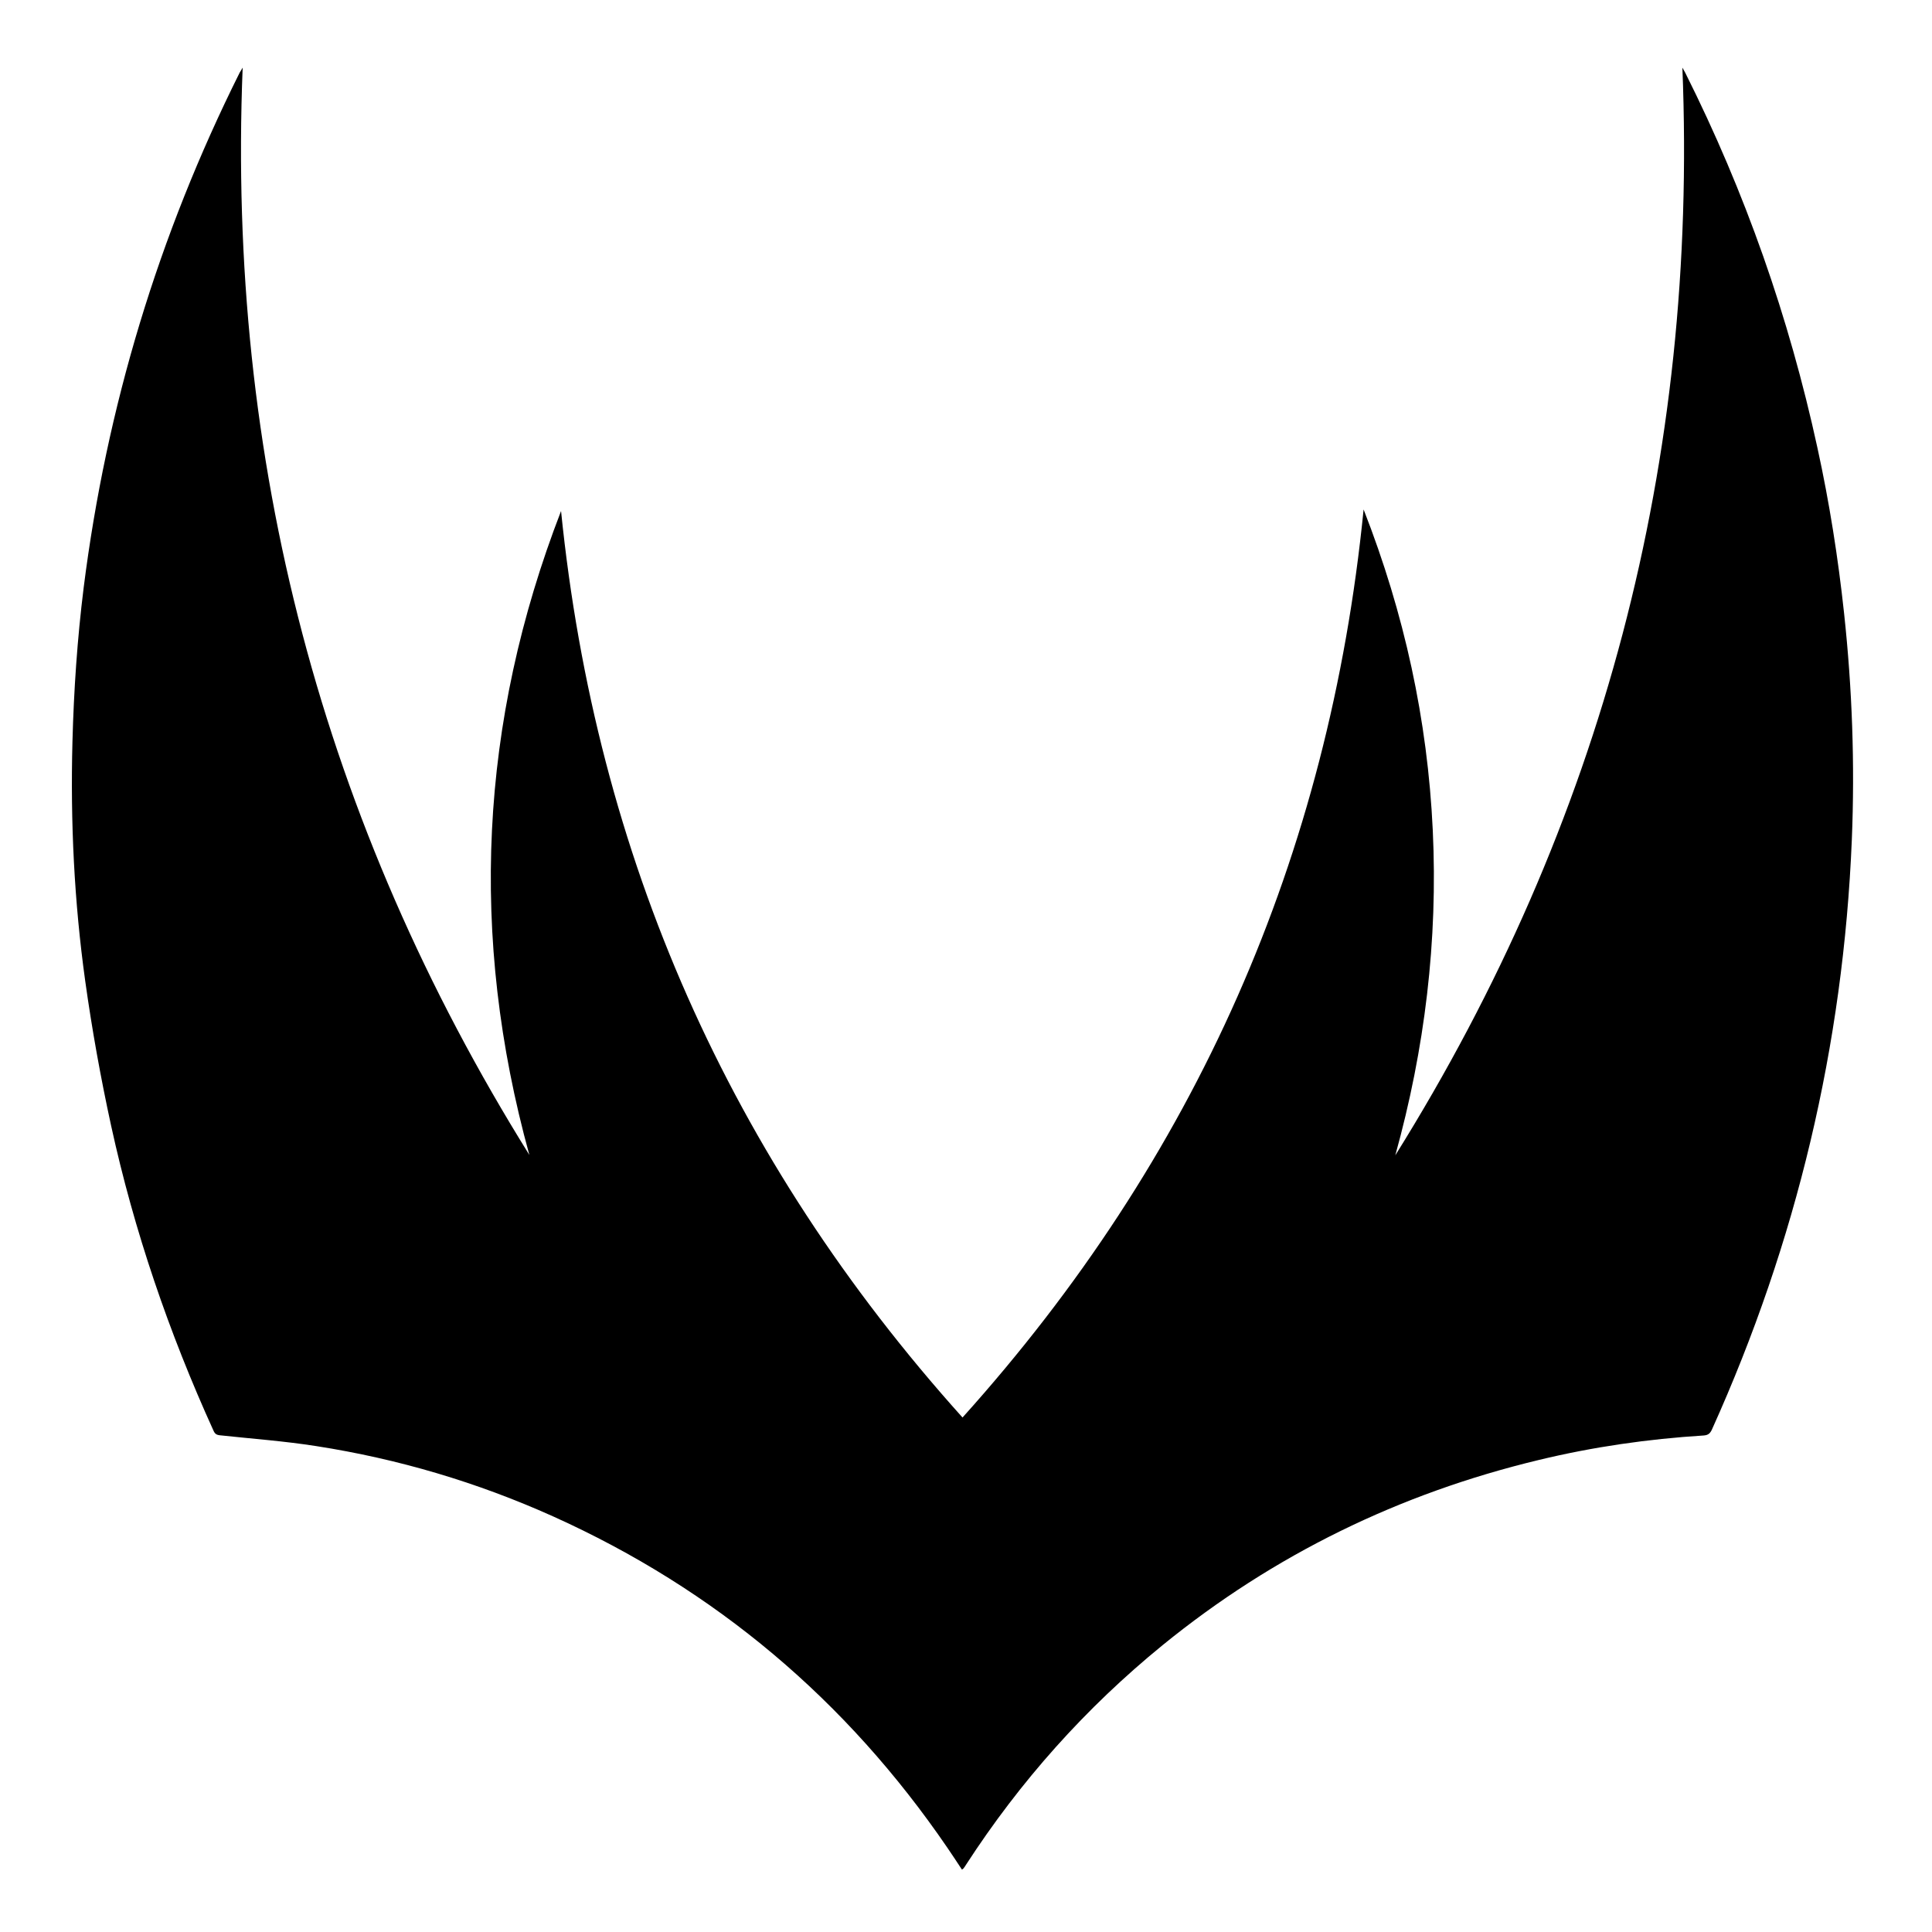 <?xml version="1.0" encoding="utf-8"?>
<!-- Generator: Adobe Illustrator 22.1.0, SVG Export Plug-In . SVG Version: 6.00 Build 0)  -->
<svg version="1.1" id="Layer_1" xmlns="http://www.w3.org/2000/svg" xmlns:xlink="http://www.w3.org/1999/xlink" x="0px" y="0px"
	 viewBox="0 0 1000 1000" style="enable-background:new 0 0 1000 1000;" xml:space="preserve">
<g>
	<path d="M125.6,35c-8.1,203.2,41.1,390.7,148.4,562.8c-31.2-113-25.9-224,16.4-333.3c18.1,178.9,87.2,335,207.8,469.2
		c120.6-134.1,189.7-290.3,207.6-470c21.1,53.9,33.1,108.9,35.8,166c2.7,57.1-4.1,113.2-19.4,168.3
		C829.7,425.8,878.9,238.2,870.8,35c0.6,1.1,1.1,1.9,1.5,2.7c31,61.8,53.7,126.5,68.4,194.1c6.2,28.3,10.7,56.9,13.8,85.7
		c4.2,39,5.6,78,4,117.2c-4.4,106.4-28.6,208.1-72.4,305.2c-0.9,1.9-1.8,2.9-4.2,3.1c-28.9,1.8-57.4,5.9-85.5,12.7
		c-72,17.3-137.1,49-194.6,95.8c-39.9,32.5-73.8,70.5-101.8,113.7c-0.4,0.7-0.9,1.4-1.4,2c-0.1,0.1-0.3,0.2-0.7,0.5
		c-2.5-3.8-5-7.6-7.6-11.4c-52.1-76.2-120-133.6-204.2-171.5c-39.2-17.6-80-29.7-122.4-36.3c-16.5-2.6-33.2-3.8-49.9-5.6
		c-1.8-0.2-2.6-0.8-3.3-2.4c-23.1-50.8-41.1-103.4-53-157.9c-5.4-24.8-9.9-49.8-13.4-74.9c-5.7-41-7.7-82.3-6.6-123.8
		c0.7-26.7,2.5-53.2,5.8-79.7c11.8-93.5,38.7-182.4,80.8-266.7C124.6,36.7,125,36.1,125.6,35z"/>
</g>
</svg>

